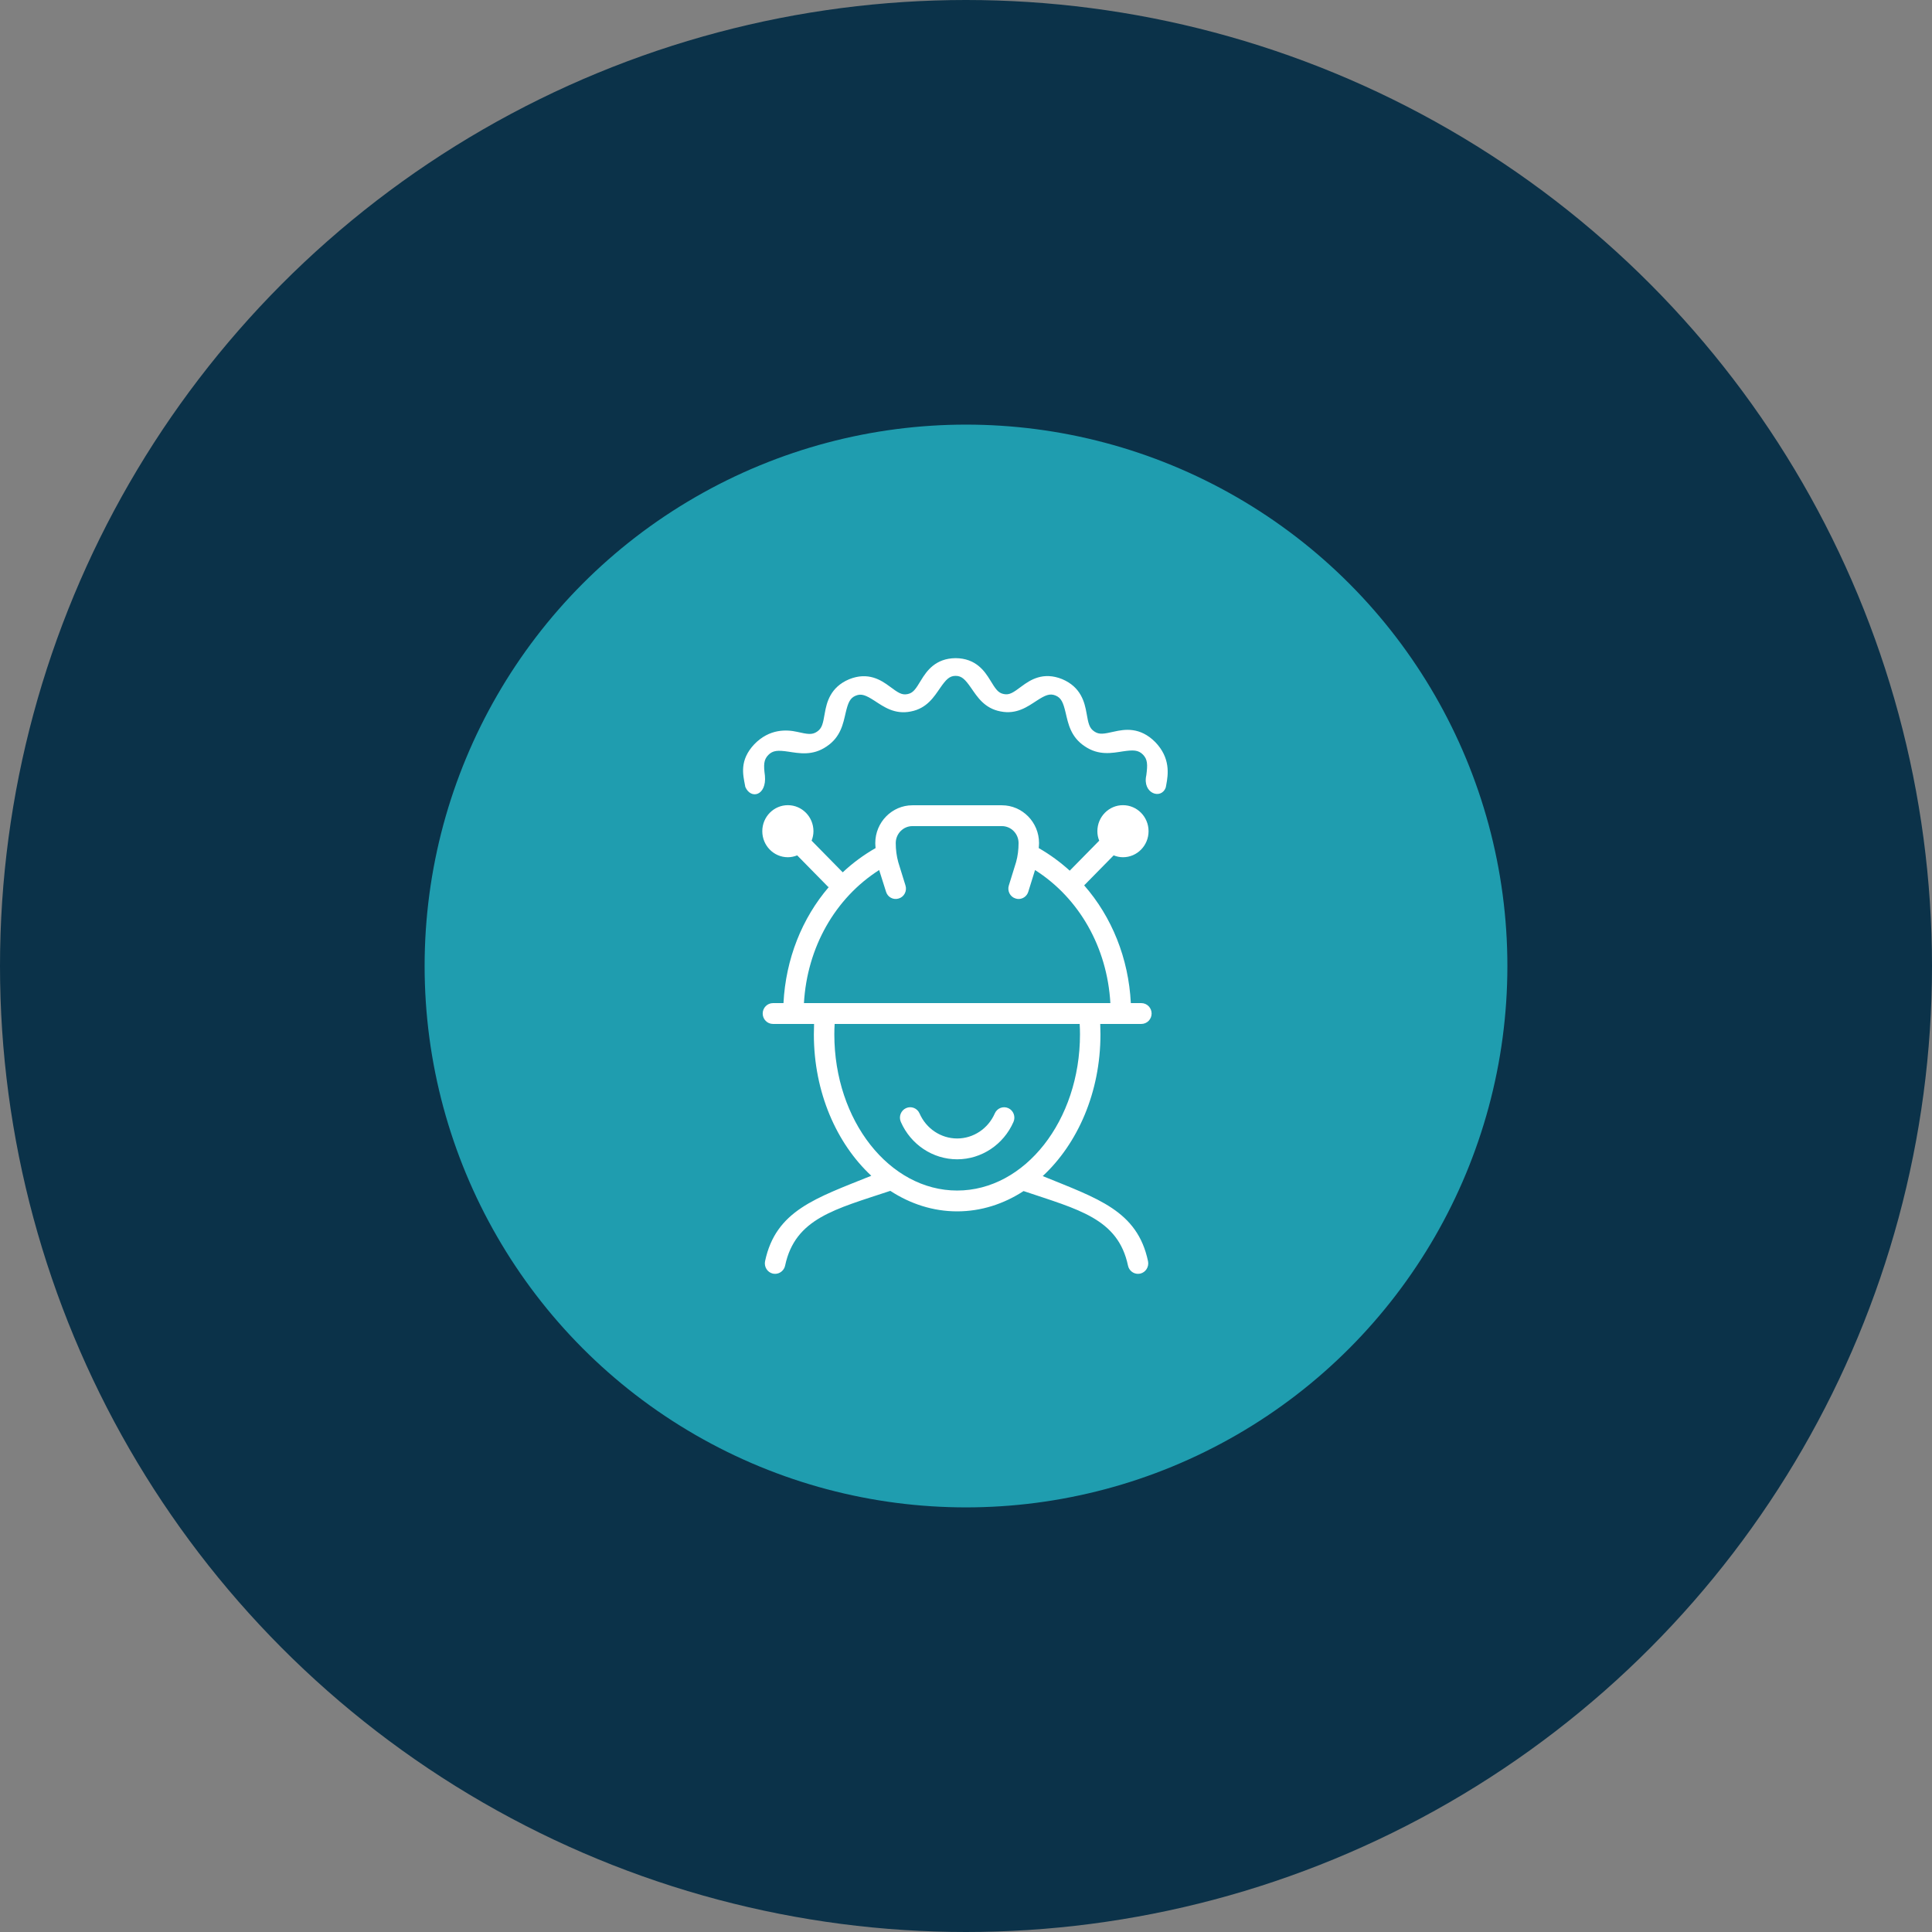 <svg width="91" height="91" viewBox="0 0 91 91" fill="none" xmlns="http://www.w3.org/2000/svg">
<rect x="0" y="0" width="91" height="91" fill="#808080" stroke="none"/>
<circle cx="45.5" cy="45.5" r="35.5" fill="#1F9DAF" stroke="#0B3249" stroke-width="20"/>
<path d="M54.243 47.739C54.243 47.469 54.026 47.248 53.761 47.248H53.264C53.158 45.135 52.368 43.188 51.066 41.702L52.455 40.289C52.59 40.343 52.739 40.377 52.893 40.377C53.559 40.377 54.099 39.828 54.099 39.151C54.099 38.474 53.559 37.925 52.893 37.925C52.228 37.925 51.688 38.474 51.688 39.151C51.688 39.308 51.717 39.46 51.775 39.597L50.386 41.01C49.943 40.608 49.456 40.25 48.926 39.946C48.931 39.867 48.94 39.789 48.94 39.71C48.94 38.729 48.154 37.93 47.19 37.93H42.977C42.013 37.93 41.227 38.729 41.227 39.71C41.227 39.789 41.236 39.867 41.241 39.946C40.677 40.269 40.157 40.652 39.694 41.088L38.228 39.597C38.281 39.46 38.315 39.308 38.315 39.151C38.315 38.474 37.775 37.925 37.11 37.925C36.445 37.925 35.905 38.474 35.905 39.151C35.905 39.828 36.445 40.377 37.11 40.377C37.264 40.377 37.414 40.343 37.549 40.289L39.014 41.78C39.014 41.78 39.024 41.78 39.043 41.775C37.775 43.251 37.009 45.169 36.903 47.248H36.406C36.141 47.248 35.924 47.469 35.924 47.739C35.924 48.009 36.141 48.229 36.406 48.229H38.344C38.339 48.391 38.334 48.553 38.334 48.72C38.334 51.442 39.4 53.855 41.039 55.38C38.431 56.434 36.541 57.013 36.035 59.407C35.982 59.671 36.146 59.931 36.406 59.99C36.44 59.995 36.474 60 36.507 60C36.729 60 36.931 59.843 36.98 59.612C37.452 57.381 39.342 56.954 41.935 56.091C42.876 56.704 43.946 57.057 45.084 57.057C46.212 57.057 47.277 56.709 48.212 56.101C50.787 56.969 52.662 57.391 53.13 59.612C53.178 59.843 53.38 60 53.602 60C53.636 60 53.669 59.995 53.703 59.99C53.964 59.931 54.127 59.671 54.074 59.407C53.573 57.023 51.703 56.454 49.114 55.395C50.758 53.87 51.833 51.452 51.833 48.72C51.833 48.553 51.828 48.391 51.823 48.229H53.761C54.026 48.229 54.243 48.009 54.243 47.739ZM45.084 56.076C41.892 56.076 39.298 52.776 39.298 48.72C39.298 48.553 39.303 48.391 39.313 48.229H50.854C50.864 48.391 50.869 48.553 50.869 48.72C50.869 52.776 48.275 56.076 45.084 56.076ZM37.867 47.248C38.016 44.629 39.332 42.305 41.41 40.98L41.733 42.001C41.81 42.261 42.08 42.403 42.336 42.319C42.591 42.241 42.731 41.961 42.649 41.706L42.312 40.618C42.23 40.323 42.191 40.019 42.191 39.71C42.191 39.269 42.543 38.911 42.977 38.911H47.19C47.624 38.911 47.976 39.269 47.976 39.71C47.976 40.019 47.938 40.323 47.86 40.603L47.518 41.706C47.436 41.961 47.576 42.241 47.831 42.319C47.88 42.334 47.928 42.344 47.976 42.344C48.179 42.344 48.371 42.212 48.434 42.001L48.752 40.98C50.835 42.305 52.151 44.629 52.3 47.248L37.867 47.248ZM42.43 52.842C42.322 52.594 42.432 52.305 42.675 52.195C42.92 52.084 43.204 52.197 43.312 52.444C43.624 53.161 44.319 53.624 45.084 53.624C45.848 53.624 46.543 53.161 46.856 52.444C46.963 52.198 47.247 52.085 47.492 52.195C47.735 52.305 47.845 52.594 47.737 52.842C47.27 53.913 46.229 54.605 45.084 54.605C43.939 54.605 42.897 53.913 42.43 52.842ZM38.935 35.159C38.272 35.613 37.636 35.479 37.132 35.404C36.639 35.332 36.404 35.341 36.186 35.563C35.97 35.787 35.961 36.028 36.029 36.538C36.115 37.476 35.366 37.673 35.104 37.062C35.1 37.041 35.096 37.02 35.093 36.999C34.996 36.488 34.819 35.812 35.527 35.057C36.245 34.315 37.056 34.362 37.544 34.471C38.035 34.581 38.246 34.624 38.483 34.463C38.72 34.305 38.762 34.091 38.849 33.59C38.936 33.094 39.104 32.37 39.995 31.994C40.892 31.632 41.501 32.034 41.898 32.328C42.299 32.625 42.472 32.748 42.742 32.694C43.012 32.642 43.127 32.462 43.386 32.034C43.644 31.611 44.057 31.008 45.01 31C45.963 31.006 46.377 31.609 46.636 32.032C46.896 32.459 47.011 32.639 47.282 32.691C47.551 32.745 47.725 32.621 48.125 32.323C48.522 32.029 49.13 31.626 50.027 31.987C50.919 32.362 51.088 33.086 51.176 33.582C51.264 34.082 51.306 34.295 51.543 34.453C51.779 34.613 51.989 34.569 52.479 34.459C52.965 34.351 53.692 34.226 54.416 34.955C55.131 35.699 55.029 36.465 54.931 36.975C54.924 37.012 54.917 37.049 54.91 37.086C54.703 37.684 53.798 37.381 53.993 36.516C54.061 36.008 54.052 35.768 53.837 35.545C53.62 35.325 53.386 35.317 52.893 35.39C52.391 35.467 51.755 35.603 51.092 35.15C50.423 34.707 50.311 34.067 50.193 33.57C50.078 33.085 49.987 32.872 49.718 32.76C49.449 32.65 49.238 32.739 48.825 33.007C48.404 33.281 47.886 33.663 47.125 33.509C46.364 33.365 46.028 32.815 45.74 32.402C45.458 31.997 45.297 31.835 45.011 31.834C44.724 31.835 44.564 31.998 44.283 32.403C43.997 32.816 43.661 33.367 42.9 33.512C42.139 33.667 41.62 33.285 41.199 33.012C40.786 32.745 40.575 32.657 40.306 32.767C40.036 32.879 39.946 33.092 39.831 33.578C39.715 34.074 39.604 34.714 38.935 35.159Z" fill="white"/>
</svg>
